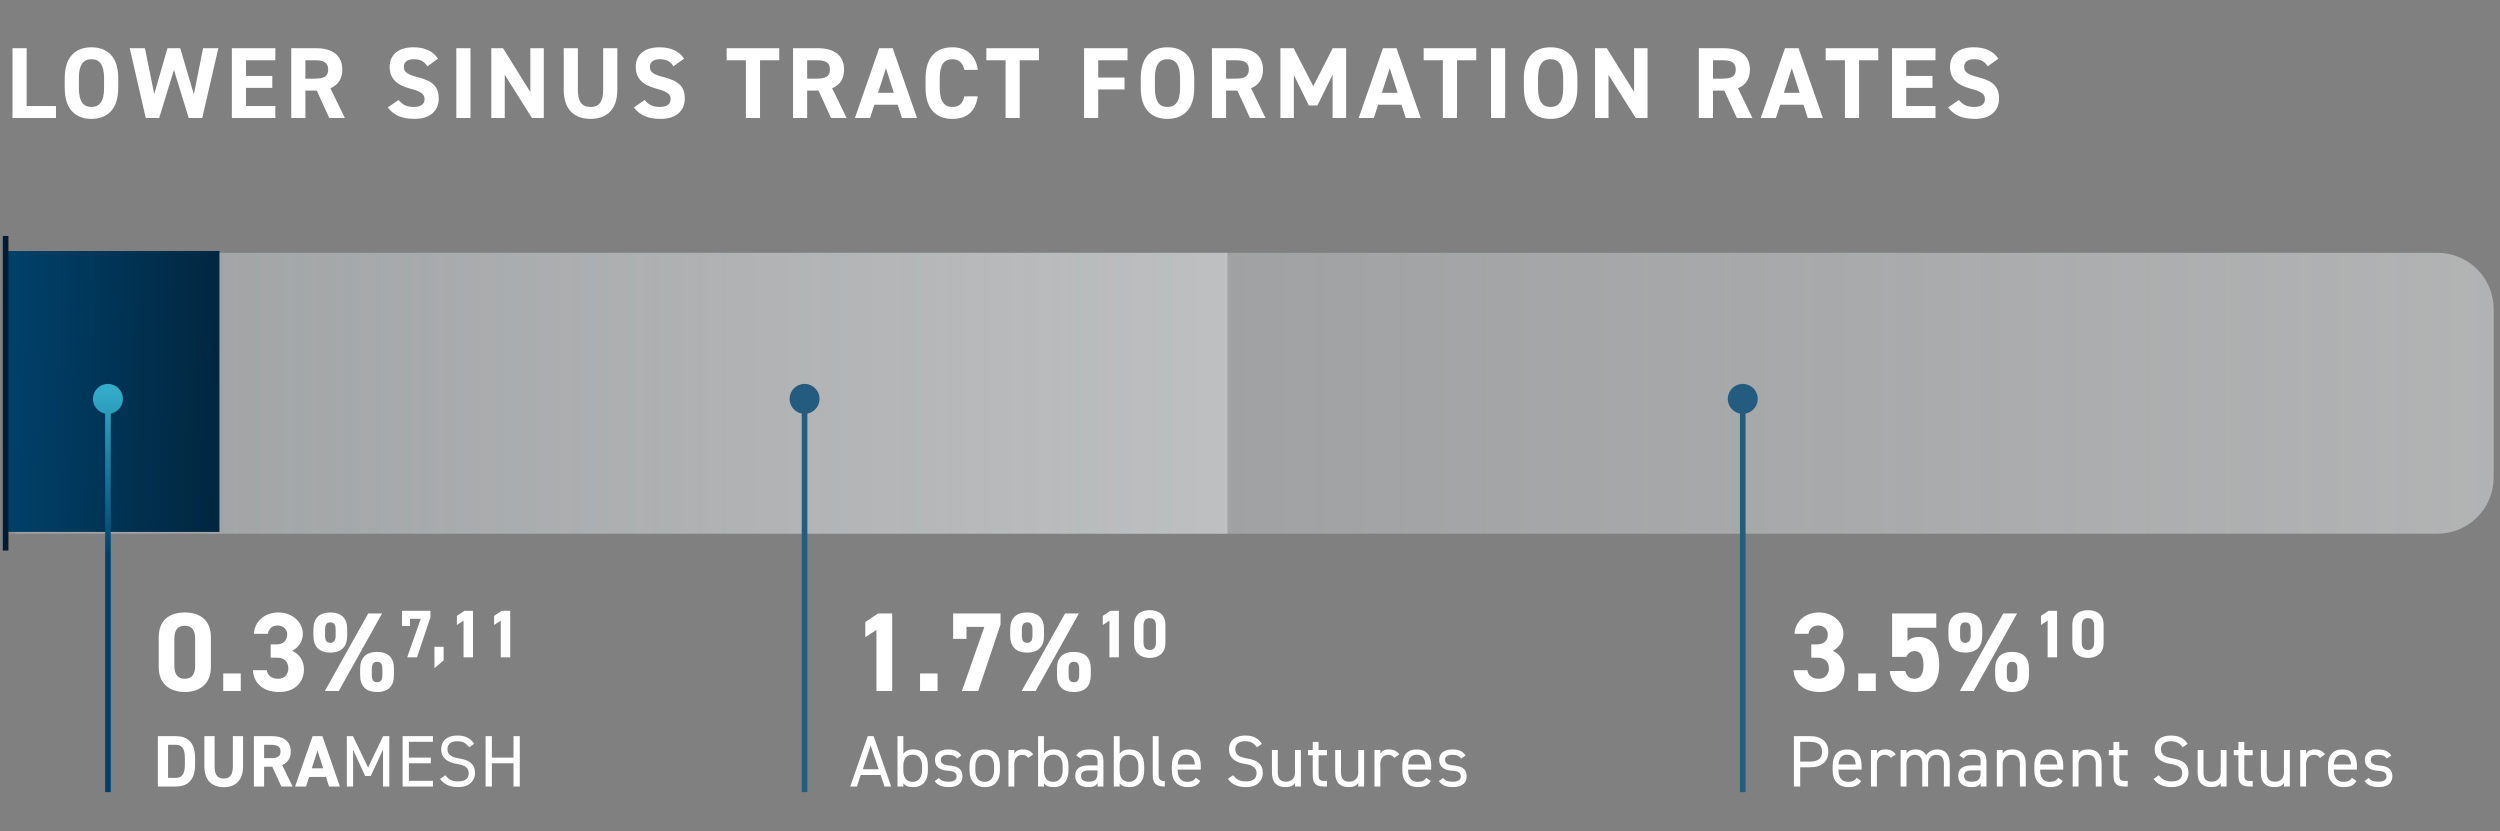 <?xml version="1.0" encoding="UTF-8"?>
<svg xmlns="http://www.w3.org/2000/svg" width="445" height="148" viewBox="0 0 445 148" fill="none">
  <rect x="0" y="0" width="445" height="148" fill="#808080" stroke="none"/>
  <path d="M322.408 117.06V114.7H323.428C324.568 114.7 325.348 114.1 325.348 112.94C325.348 112.02 324.648 111.34 323.628 111.34C322.648 111.34 322.028 111.96 321.908 112.82H319.428C319.528 110.56 321.388 109.02 323.768 109.02C326.288 109.02 328.128 110.76 328.128 112.82C328.128 114.38 327.168 115.34 326.248 115.84C327.428 116.42 328.328 117.5 328.328 119.14C328.328 121.38 326.768 123.18 323.928 123.18C321.008 123.18 319.348 121.54 319.248 119.3H321.708C321.848 120.18 322.508 120.82 323.748 120.82C324.868 120.82 325.548 120.02 325.548 119C325.548 117.78 324.848 117.06 323.428 117.06H322.408ZM333.889 119.88V123H330.769V119.88H333.889ZM340.776 115.9C340.056 115.9 339.616 116.3 339.316 116.92H336.796V109.2H344.656V111.74H339.536V114.1C339.916 113.74 340.536 113.38 341.576 113.38C343.696 113.38 345.176 115 345.176 118.3C345.176 121.56 343.696 123.18 340.856 123.18C338.536 123.18 336.596 121.88 336.376 119.44H339.136C339.356 120.32 339.876 120.82 340.776 120.82C341.776 120.82 342.376 120.06 342.376 118.44C342.376 116.76 341.896 115.9 340.776 115.9ZM356.577 109.2H359.037L351.337 123H348.857L356.577 109.2ZM361.157 119V120.18C361.157 121.98 360.297 123.18 358.137 123.18C356.177 123.18 355.137 122.12 355.137 120.18V119C355.137 117.06 356.217 116.04 358.137 116.04C360.097 116.04 361.157 117.04 361.157 119ZM358.137 121.44C358.797 121.44 359.097 121.04 359.097 120.18V119.06C359.097 118.14 358.777 117.8 358.137 117.8C357.537 117.8 357.217 118.16 357.217 119.06V120.18C357.217 121.04 357.497 121.44 358.137 121.44ZM352.837 111.98V113.16C352.837 114.96 351.977 116.16 349.797 116.16C347.857 116.16 346.817 115.1 346.817 113.16V111.98C346.817 110.04 347.897 109.02 349.797 109.02C351.777 109.02 352.837 110.02 352.837 111.98ZM349.817 114.42C350.477 114.42 350.777 114.02 350.777 113.16V112.04C350.777 111.12 350.457 110.78 349.817 110.78C349.217 110.78 348.897 111.14 348.897 112.04V113.16C348.897 114.02 349.157 114.42 349.817 114.42ZM366.161 108.72V117H364.481V110.472L363.293 111.252V109.632L364.649 108.72H366.161ZM374.441 111.24V114.468C374.441 116.328 373.145 117.108 371.657 117.108C370.169 117.108 368.873 116.328 368.873 114.468V111.252C368.873 109.308 370.169 108.612 371.657 108.612C373.145 108.612 374.441 109.308 374.441 111.24ZM372.761 111.396C372.761 110.508 372.401 110.028 371.657 110.028C370.901 110.028 370.541 110.508 370.541 111.396V114.324C370.541 115.212 370.901 115.692 371.657 115.692C372.401 115.692 372.761 115.212 372.761 114.324V111.396Z" fill="white"></path>
  <path d="M158.808 109.2V123H156.008V112.12L154.028 113.42V110.72L156.288 109.2H158.808ZM166.889 119.88V123H163.769V119.88H166.889ZM172.036 113.72H169.656V109.2H178.096V111.16L174.116 123H171.216L175.216 111.58H172.036V113.72ZM189.577 109.2H192.037L184.337 123H181.857L189.577 109.2ZM194.157 119V120.18C194.157 121.98 193.297 123.18 191.137 123.18C189.177 123.18 188.137 122.12 188.137 120.18V119C188.137 117.06 189.217 116.04 191.137 116.04C193.097 116.04 194.157 117.04 194.157 119ZM191.137 121.44C191.797 121.44 192.097 121.04 192.097 120.18V119.06C192.097 118.14 191.777 117.8 191.137 117.8C190.537 117.8 190.217 118.16 190.217 119.06V120.18C190.217 121.04 190.497 121.44 191.137 121.44ZM185.837 111.98V113.16C185.837 114.96 184.977 116.16 182.797 116.16C180.857 116.16 179.817 115.1 179.817 113.16V111.98C179.817 110.04 180.897 109.02 182.797 109.02C184.777 109.02 185.837 110.02 185.837 111.98ZM182.817 114.42C183.477 114.42 183.777 114.02 183.777 113.16V112.04C183.777 111.12 183.457 110.78 182.817 110.78C182.217 110.78 181.897 111.14 181.897 112.04V113.16C181.897 114.02 182.157 114.42 182.817 114.42ZM199.161 108.72V117H197.481V110.472L196.293 111.252V109.632L197.649 108.72H199.161ZM207.441 111.24V114.468C207.441 116.328 206.145 117.108 204.657 117.108C203.169 117.108 201.873 116.328 201.873 114.468V111.252C201.873 109.308 203.169 108.612 204.657 108.612C206.145 108.612 207.441 109.308 207.441 111.24ZM205.761 111.396C205.761 110.508 205.401 110.028 204.657 110.028C203.901 110.028 203.541 110.508 203.541 111.396V114.324C203.541 115.212 203.901 115.692 204.657 115.692C205.401 115.692 205.761 115.212 205.761 114.324V111.396Z" fill="white"></path>
  <path d="M152.526 140H151.343L154.463 131.03H155.503L158.623 140H157.44L156.751 137.946H153.215L152.526 140ZM154.983 132.72L153.566 136.932H156.4L154.983 132.72ZM160.795 131.03V134.15C161.146 133.669 161.705 133.396 162.563 133.396C164.175 133.396 165.163 134.449 165.163 136.308V137.166C165.163 138.856 164.331 140.104 162.563 140.104C161.692 140.104 161.146 139.883 160.795 139.428V140H159.755V131.03H160.795ZM162.459 139.168C163.564 139.168 164.123 138.271 164.123 137.166V136.308C164.123 135.073 163.525 134.332 162.459 134.332C161.419 134.332 160.795 135.047 160.795 136.217V137.166C160.795 138.284 161.263 139.168 162.459 139.168ZM171.123 134.475L170.343 135.021C169.992 134.566 169.628 134.358 168.731 134.358C167.964 134.358 167.47 134.657 167.47 135.229C167.47 135.97 168.12 136.191 168.978 136.256C170.2 136.347 171.318 136.698 171.318 138.193C171.318 139.324 170.551 140.104 168.874 140.104C167.548 140.104 166.859 139.701 166.365 139.025L167.132 138.479C167.483 138.947 167.951 139.142 168.887 139.142C169.758 139.142 170.278 138.804 170.278 138.219C170.278 137.517 169.862 137.27 168.601 137.179C167.509 137.101 166.43 136.659 166.43 135.242C166.43 134.163 167.21 133.396 168.757 133.396C169.81 133.396 170.616 133.669 171.123 134.475ZM177.985 136.308V137.166C177.985 138.856 177.153 140.104 175.281 140.104C173.552 140.104 172.577 138.96 172.577 137.166V136.308C172.577 134.462 173.578 133.396 175.281 133.396C176.997 133.396 177.985 134.449 177.985 136.308ZM175.281 139.168C176.386 139.168 176.945 138.271 176.945 137.166V136.308C176.945 135.073 176.347 134.332 175.281 134.332C174.215 134.332 173.617 135.086 173.617 136.308V137.166C173.617 138.284 174.085 139.168 175.281 139.168ZM183.914 134.28L183.03 134.904C182.757 134.527 182.419 134.358 181.938 134.358C181.145 134.358 180.547 134.956 180.547 135.931V140H179.507V133.5H180.547V134.137C180.82 133.682 181.262 133.396 182.055 133.396C182.939 133.396 183.498 133.695 183.914 134.28ZM185.819 131.03V134.15C186.17 133.669 186.729 133.396 187.587 133.396C189.199 133.396 190.187 134.449 190.187 136.308V137.166C190.187 138.856 189.355 140.104 187.587 140.104C186.716 140.104 186.17 139.883 185.819 139.428V140H184.779V131.03H185.819ZM187.483 139.168C188.588 139.168 189.147 138.271 189.147 137.166V136.308C189.147 135.073 188.549 134.332 187.483 134.332C186.443 134.332 185.819 135.047 185.819 136.217V137.166C185.819 138.284 186.287 139.168 187.483 139.168ZM191.39 138.102C191.39 136.698 192.391 136.243 193.821 136.243H195.368V135.489C195.368 134.566 194.939 134.358 193.925 134.358C193.145 134.358 192.729 134.423 192.365 135.021L191.585 134.475C192.04 133.721 192.703 133.396 193.938 133.396C195.589 133.396 196.408 133.929 196.408 135.489V140H195.368V139.363C195.004 139.961 194.562 140.104 193.717 140.104C192.209 140.104 191.39 139.363 191.39 138.102ZM195.368 137.504V137.127H193.821C192.794 137.127 192.43 137.478 192.43 138.128C192.43 138.856 192.95 139.142 193.717 139.142C194.679 139.142 195.368 138.96 195.368 137.504ZM199.296 131.03V134.15C199.647 133.669 200.206 133.396 201.064 133.396C202.676 133.396 203.664 134.449 203.664 136.308V137.166C203.664 138.856 202.832 140.104 201.064 140.104C200.193 140.104 199.647 139.883 199.296 139.428V140H198.256V131.03H199.296ZM200.96 139.168C202.065 139.168 202.624 138.271 202.624 137.166V136.308C202.624 135.073 202.026 134.332 200.96 134.332C199.92 134.332 199.296 135.047 199.296 136.217V137.166C199.296 138.284 199.764 139.168 200.96 139.168ZM205.192 137.998V131.03H206.232V137.738C206.232 138.44 206.271 139.038 207.337 139.038V140C205.699 140 205.192 139.35 205.192 137.998ZM212.841 138.44L213.647 139.012C213.192 139.805 212.503 140.104 211.372 140.104C209.63 140.104 208.59 138.973 208.59 137.166V136.308C208.59 134.462 209.461 133.396 211.164 133.396C212.88 133.396 213.738 134.449 213.738 136.308V136.984H209.63V137.166C209.63 138.284 210.163 139.168 211.294 139.168C212.139 139.168 212.568 138.921 212.841 138.44ZM211.164 134.332C210.163 134.332 209.695 134.995 209.63 136.074H212.685C212.633 134.982 212.152 134.332 211.164 134.332ZM224.623 132.395L223.752 133.019C223.271 132.395 222.751 131.94 221.62 131.94C220.58 131.94 219.878 132.408 219.878 133.344C219.878 134.41 220.684 134.774 221.997 135.008C223.726 135.307 224.779 135.931 224.779 137.595C224.779 138.765 223.999 140.104 221.763 140.104C220.307 140.104 219.241 139.61 218.565 138.635L219.488 137.998C220.073 138.687 220.593 139.09 221.763 139.09C223.232 139.09 223.661 138.414 223.661 137.647C223.661 136.802 223.232 136.23 221.542 135.97C219.852 135.71 218.76 134.904 218.76 133.344C218.76 132.057 219.605 130.926 221.659 130.926C223.089 130.926 223.986 131.407 224.623 132.395ZM231.555 133.5V140H230.515V139.363C230.19 139.857 229.735 140.104 228.773 140.104C227.382 140.104 226.407 139.376 226.407 137.556V133.5H227.447V137.543C227.447 138.856 228.162 139.142 228.929 139.142C229.904 139.142 230.515 138.453 230.515 137.556V133.5H231.555ZM232.834 134.436V133.5H233.666V132.07H234.706V133.5H236.201V134.436H234.706V137.738C234.706 138.635 234.81 139.012 235.681 139.012H236.201V140H235.642C234.108 140 233.666 139.35 233.666 137.998V134.436H232.834ZM242.811 133.5V140H241.771V139.363C241.446 139.857 240.991 140.104 240.029 140.104C238.638 140.104 237.663 139.376 237.663 137.556V133.5H238.703V137.543C238.703 138.856 239.418 139.142 240.185 139.142C241.16 139.142 241.771 138.453 241.771 137.556V133.5H242.811ZM249.069 134.28L248.185 134.904C247.912 134.527 247.574 134.358 247.093 134.358C246.3 134.358 245.702 134.956 245.702 135.931V140H244.662V133.5H245.702V134.137C245.975 133.682 246.417 133.396 247.21 133.396C248.094 133.396 248.653 133.695 249.069 134.28ZM253.86 138.44L254.666 139.012C254.211 139.805 253.522 140.104 252.391 140.104C250.649 140.104 249.609 138.973 249.609 137.166V136.308C249.609 134.462 250.48 133.396 252.183 133.396C253.899 133.396 254.757 134.449 254.757 136.308V136.984H250.649V137.166C250.649 138.284 251.182 139.168 252.313 139.168C253.158 139.168 253.587 138.921 253.86 138.44ZM252.183 134.332C251.182 134.332 250.714 134.995 250.649 136.074H253.704C253.652 134.982 253.171 134.332 252.183 134.332ZM260.87 134.475L260.09 135.021C259.739 134.566 259.375 134.358 258.478 134.358C257.711 134.358 257.217 134.657 257.217 135.229C257.217 135.97 257.867 136.191 258.725 136.256C259.947 136.347 261.065 136.698 261.065 138.193C261.065 139.324 260.298 140.104 258.621 140.104C257.295 140.104 256.606 139.701 256.112 139.025L256.879 138.479C257.23 138.947 257.698 139.142 258.634 139.142C259.505 139.142 260.025 138.804 260.025 138.219C260.025 137.517 259.609 137.27 258.348 137.179C257.256 137.101 256.177 136.659 256.177 135.242C256.177 134.163 256.957 133.396 258.504 133.396C259.557 133.396 260.363 133.669 260.87 134.475Z" fill="white"></path>
  <path d="M31.282 140H28.097V131.03H31.282C33.31 131.03 34.727 132.07 34.727 134.93V136.1C34.727 138.947 33.31 140 31.282 140ZM31.282 138.466C32.491 138.466 32.907 137.647 32.907 136.1V134.93C32.907 133.383 32.491 132.577 31.282 132.577H29.917V138.466H31.282ZM41.448 131.03H43.268V136.36C43.268 139.012 41.812 140.117 39.823 140.117C37.834 140.117 36.378 139.012 36.378 136.373V131.03H38.198V136.373C38.198 137.907 38.705 138.583 39.823 138.583C40.941 138.583 41.448 137.907 41.448 136.373V131.03ZM52.082 140H50.08L48.468 136.477H47.012V140H45.192V131.03H48.403C50.47 131.03 51.757 131.953 51.757 133.773C51.757 134.982 51.198 135.775 50.223 136.178L52.082 140ZM47.012 134.943H48.234C49.313 134.943 49.937 134.709 49.937 133.773C49.937 132.837 49.313 132.577 48.234 132.577H47.012V134.943ZM54.474 140H52.524L55.644 131.03H57.386L60.506 140H58.569L58.023 138.297H55.02L54.474 140ZM56.515 133.604L55.501 136.763H57.529L56.515 133.604ZM62.826 131.03L65.517 136.62L68.195 131.03H69.3V140H68.182V133.422L65.998 138.128H64.997L62.852 133.461V140H61.734V131.03H62.826ZM71.665 131.03H77.073V132.044H72.783V134.852H76.683V135.866H72.783V138.986H77.073V140H71.665V131.03ZM84.392 132.395L83.522 133.019C83.04 132.395 82.52 131.94 81.389 131.94C80.35 131.94 79.647 132.408 79.647 133.344C79.647 134.41 80.454 134.774 81.766 135.008C83.496 135.307 84.549 135.931 84.549 137.595C84.549 138.765 83.769 140.104 81.532 140.104C80.076 140.104 79.01 139.61 78.335 138.635L79.257 137.998C79.843 138.687 80.362 139.09 81.532 139.09C83.001 139.09 83.43 138.414 83.43 137.647C83.43 136.802 83.001 136.23 81.311 135.97C79.621 135.71 78.529 134.904 78.529 133.344C78.529 132.057 79.374 130.926 81.428 130.926C82.859 130.926 83.755 131.407 84.392 132.395ZM87.555 131.03V134.852H91.403V131.03H92.521V140H91.403V135.866H87.555V140H86.437V131.03H87.555Z" fill="white"></path>
  <path d="M322.178 136.581H320.436V140H319.318V131.03H322.178C324.245 131.03 325.441 132.07 325.441 133.812C325.441 135.541 324.258 136.581 322.178 136.581ZM320.436 135.567H322.178C323.699 135.567 324.323 134.917 324.323 133.812C324.323 132.694 323.699 132.044 322.178 132.044H320.436V135.567ZM330.465 138.44L331.271 139.012C330.816 139.805 330.127 140.104 328.996 140.104C327.254 140.104 326.214 138.973 326.214 137.166V136.308C326.214 134.462 327.085 133.396 328.788 133.396C330.504 133.396 331.362 134.449 331.362 136.308V136.984H327.254V137.166C327.254 138.284 327.787 139.168 328.918 139.168C329.763 139.168 330.192 138.921 330.465 138.44ZM328.788 134.332C327.787 134.332 327.319 134.995 327.254 136.074H330.309C330.257 134.982 329.776 134.332 328.788 134.332ZM337.45 134.28L336.566 134.904C336.293 134.527 335.955 134.358 335.474 134.358C334.681 134.358 334.083 134.956 334.083 135.931V140H333.043V133.5H334.083V134.137C334.356 133.682 334.798 133.396 335.591 133.396C336.475 133.396 337.034 133.695 337.45 134.28ZM338.315 140V133.5H339.355V134.137C339.641 133.695 340.135 133.396 340.967 133.396C341.838 133.396 342.501 133.747 342.865 134.423C343.307 133.734 344.022 133.396 344.815 133.396C346.206 133.396 347.051 134.254 347.051 135.944V140H346.011V135.957C346.011 134.774 345.426 134.358 344.659 134.358C343.827 134.358 343.203 135.021 343.203 135.944V140H342.163V135.957C342.163 134.774 341.578 134.358 340.811 134.358C339.966 134.358 339.355 135.047 339.355 135.944V140H338.315ZM348.569 138.102C348.569 136.698 349.57 136.243 351 136.243H352.547V135.489C352.547 134.566 352.118 134.358 351.104 134.358C350.324 134.358 349.908 134.423 349.544 135.021L348.764 134.475C349.219 133.721 349.882 133.396 351.117 133.396C352.768 133.396 353.587 133.929 353.587 135.489V140H352.547V139.363C352.183 139.961 351.741 140.104 350.896 140.104C349.388 140.104 348.569 139.363 348.569 138.102ZM352.547 137.504V137.127H351C349.973 137.127 349.609 137.478 349.609 138.128C349.609 138.856 350.129 139.142 350.896 139.142C351.858 139.142 352.547 138.96 352.547 137.504ZM355.436 140V133.5H356.476V134.137C356.801 133.643 357.256 133.396 358.218 133.396C359.609 133.396 360.584 134.124 360.584 135.944V140H359.544V135.957C359.544 134.644 358.829 134.358 358.062 134.358C357.087 134.358 356.476 135.047 356.476 135.944V140H355.436ZM366.36 138.44L367.166 139.012C366.711 139.805 366.022 140.104 364.891 140.104C363.149 140.104 362.109 138.973 362.109 137.166V136.308C362.109 134.462 362.98 133.396 364.683 133.396C366.399 133.396 367.257 134.449 367.257 136.308V136.984H363.149V137.166C363.149 138.284 363.682 139.168 364.813 139.168C365.658 139.168 366.087 138.921 366.36 138.44ZM364.683 134.332C363.682 134.332 363.214 134.995 363.149 136.074H366.204C366.152 134.982 365.671 134.332 364.683 134.332ZM368.938 140V133.5H369.978V134.137C370.303 133.643 370.758 133.396 371.72 133.396C373.111 133.396 374.086 134.124 374.086 135.944V140H373.046V135.957C373.046 134.644 372.331 134.358 371.564 134.358C370.589 134.358 369.978 135.047 369.978 135.944V140H368.938ZM375.365 134.436V133.5H376.197V132.07H377.237V133.5H378.732V134.436H377.237V137.738C377.237 138.635 377.341 139.012 378.212 139.012H378.732V140H378.173C376.639 140 376.197 139.35 376.197 137.998V134.436H375.365ZM389.397 132.395L388.526 133.019C388.045 132.395 387.525 131.94 386.394 131.94C385.354 131.94 384.652 132.408 384.652 133.344C384.652 134.41 385.458 134.774 386.771 135.008C388.5 135.307 389.553 135.931 389.553 137.595C389.553 138.765 388.773 140.104 386.537 140.104C385.081 140.104 384.015 139.61 383.339 138.635L384.262 137.998C384.847 138.687 385.367 139.09 386.537 139.09C388.006 139.09 388.435 138.414 388.435 137.647C388.435 136.802 388.006 136.23 386.316 135.97C384.626 135.71 383.534 134.904 383.534 133.344C383.534 132.057 384.379 130.926 386.433 130.926C387.863 130.926 388.76 131.407 389.397 132.395ZM396.33 133.5V140H395.29V139.363C394.965 139.857 394.51 140.104 393.548 140.104C392.157 140.104 391.182 139.376 391.182 137.556V133.5H392.222V137.543C392.222 138.856 392.937 139.142 393.704 139.142C394.679 139.142 395.29 138.453 395.29 137.556V133.5H396.33ZM397.609 134.436V133.5H398.441V132.07H399.481V133.5H400.976V134.436H399.481V137.738C399.481 138.635 399.585 139.012 400.456 139.012H400.976V140H400.417C398.883 140 398.441 139.35 398.441 137.998V134.436H397.609ZM407.585 133.5V140H406.545V139.363C406.22 139.857 405.765 140.104 404.803 140.104C403.412 140.104 402.437 139.376 402.437 137.556V133.5H403.477V137.543C403.477 138.856 404.192 139.142 404.959 139.142C405.934 139.142 406.545 138.453 406.545 137.556V133.5H407.585ZM413.843 134.28L412.959 134.904C412.686 134.527 412.348 134.358 411.867 134.358C411.074 134.358 410.476 134.956 410.476 135.931V140H409.436V133.5H410.476V134.137C410.749 133.682 411.191 133.396 411.984 133.396C412.868 133.396 413.427 133.695 413.843 134.28ZM418.634 138.44L419.44 139.012C418.985 139.805 418.296 140.104 417.165 140.104C415.423 140.104 414.383 138.973 414.383 137.166V136.308C414.383 134.462 415.254 133.396 416.957 133.396C418.673 133.396 419.531 134.449 419.531 136.308V136.984H415.423V137.166C415.423 138.284 415.956 139.168 417.087 139.168C417.932 139.168 418.361 138.921 418.634 138.44ZM416.957 134.332C415.956 134.332 415.488 134.995 415.423 136.074H418.478C418.426 134.982 417.945 134.332 416.957 134.332ZM425.645 134.475L424.865 135.021C424.514 134.566 424.15 134.358 423.253 134.358C422.486 134.358 421.992 134.657 421.992 135.229C421.992 135.97 422.642 136.191 423.5 136.256C424.722 136.347 425.84 136.698 425.84 138.193C425.84 139.324 425.073 140.104 423.396 140.104C422.07 140.104 421.381 139.701 420.887 139.025L421.654 138.479C422.005 138.947 422.473 139.142 423.409 139.142C424.28 139.142 424.8 138.804 424.8 138.219C424.8 137.517 424.384 137.27 423.123 137.179C422.031 137.101 420.952 136.659 420.952 135.242C420.952 134.163 421.732 133.396 423.279 133.396C424.332 133.396 425.138 133.669 425.645 134.475Z" fill="white"></path>
  <path d="M37.535 113.4V118.78C37.535 121.88 35.375 123.18 32.895 123.18C30.415 123.18 28.255 121.88 28.255 118.78V113.42C28.255 110.18 30.415 109.02 32.895 109.02C35.375 109.02 37.535 110.18 37.535 113.4ZM34.735 113.66C34.735 112.18 34.135 111.38 32.895 111.38C31.635 111.38 31.035 112.18 31.035 113.66V118.54C31.035 120.02 31.635 120.82 32.895 120.82C34.135 120.82 34.735 120.02 34.735 118.54V113.66ZM42.856 119.88V123H39.736V119.88H42.856ZM48.184 117.06V114.7H49.203C50.343 114.7 51.123 114.1 51.123 112.94C51.123 112.02 50.423 111.34 49.404 111.34C48.423 111.34 47.803 111.96 47.684 112.82H45.203C45.303 110.56 47.163 109.02 49.544 109.02C52.063 109.02 53.904 110.76 53.904 112.82C53.904 114.38 52.944 115.34 52.023 115.84C53.203 116.42 54.103 117.5 54.103 119.14C54.103 121.38 52.544 123.18 49.703 123.18C46.783 123.18 45.123 121.54 45.023 119.3H47.483C47.623 120.18 48.283 120.82 49.523 120.82C50.644 120.82 51.324 120.02 51.324 119C51.324 117.78 50.623 117.06 49.203 117.06H48.184ZM65.544 109.2H68.004L60.304 123H57.824L65.544 109.2ZM70.124 119V120.18C70.124 121.98 69.264 123.18 67.104 123.18C65.144 123.18 64.104 122.12 64.104 120.18V119C64.104 117.06 65.184 116.04 67.104 116.04C69.064 116.04 70.124 117.04 70.124 119ZM67.104 121.44C67.764 121.44 68.064 121.04 68.064 120.18V119.06C68.064 118.14 67.744 117.8 67.104 117.8C66.504 117.8 66.184 118.16 66.184 119.06V120.18C66.184 121.04 66.464 121.44 67.104 121.44ZM61.804 111.98V113.16C61.804 114.96 60.944 116.16 58.764 116.16C56.824 116.16 55.784 115.1 55.784 113.16V111.98C55.784 110.04 56.864 109.02 58.764 109.02C60.744 109.02 61.804 110.02 61.804 111.98ZM58.784 114.42C59.444 114.42 59.744 114.02 59.744 113.16V112.04C59.744 111.12 59.424 110.78 58.784 110.78C58.184 110.78 57.864 111.14 57.864 112.04V113.16C57.864 114.02 58.124 114.42 58.784 114.42ZM72.98 111.432H71.552V108.72H76.616V109.896L74.228 117H72.488L74.888 110.148H72.98V111.432ZM78.963 115.128V117.552L77.331 118.944V115.128H78.963ZM84.193 108.72V117H82.513V110.472L81.325 111.252V109.632L82.681 108.72H84.193ZM90.818 108.72V117H89.138V110.472L87.95 111.252V109.632L89.306 108.72H90.818Z" fill="white"></path>
  <path d="M1 45H433.867C439.39 45 443.867 49.477 443.867 55V85C443.867 90.523 439.39 95 433.867 95H1V45Z" fill="url(#paint0_linear_2427_42780)" fill-opacity="0.5"></path>
  <rect width="215.66" height="50" transform="translate(2.827 45)" fill="url(#paint1_linear_2427_42780)" fill-opacity="0.4"></rect>
  <rect width="38.06" height="50" transform="translate(1 44.679)" fill="url(#paint2_linear_2427_42780)"></rect>
  <path d="M19.213 68.333C17.74 68.333 16.546 69.527 16.546 71C16.546 72.473 17.74 73.667 19.213 73.667C20.686 73.667 21.88 72.473 21.88 71C21.88 69.527 20.686 68.333 19.213 68.333ZM18.713 71L18.713 141L19.713 141L19.713 71L18.713 71Z" fill="url(#paint3_linear_2427_42780)"></path>
  <path d="M143.213 68.333C141.74 68.333 140.546 69.527 140.546 71C140.546 72.473 141.74 73.667 143.213 73.667C144.686 73.667 145.88 72.473 145.88 71C145.88 69.527 144.686 68.333 143.213 68.333ZM142.713 71L142.713 141L143.713 141L143.713 71L142.713 71Z" fill="#245C80"></path>
  <path d="M310.213 68.333C308.74 68.333 307.546 69.527 307.546 71C307.546 72.473 308.74 73.667 310.213 73.667C311.686 73.667 312.88 72.473 312.88 71C312.88 69.527 311.686 68.333 310.213 68.333ZM309.713 71L309.713 141L310.713 141L310.713 71L309.713 71Z" fill="#245C80"></path>
  <path d="M1 42L1 98" stroke="#001C2E"></path>
  <path d="M4.744 8.58V18.876H9.964V21H2.224V8.58H4.744ZM21.044 15.672C21.044 19.47 19.082 21.162 16.274 21.162C13.484 21.162 11.522 19.47 11.522 15.672V13.908C11.522 10.074 13.484 8.418 16.274 8.418C19.082 8.418 21.044 10.074 21.044 13.908V15.672ZM14.042 13.908V15.672C14.042 18.048 14.816 19.038 16.274 19.038C17.732 19.038 18.524 18.048 18.524 15.672V13.908C18.524 11.532 17.732 10.542 16.274 10.542C14.816 10.542 14.042 11.532 14.042 13.908ZM30.962 12.45L28.334 21H25.941L23.096 8.58H25.797L27.453 16.752L29.811 8.58H32.078L34.508 16.806L36.147 8.58H38.864L36.002 21H33.59L30.962 12.45ZM41.271 8.58H49.011V10.722H43.791V13.512H48.471V15.636H43.791V18.876H49.011V21H41.271V8.58ZM61.383 21H58.611L56.379 16.122H54.363V21H51.843V8.58H56.289C59.151 8.58 60.933 9.858 60.933 12.378C60.933 14.052 60.159 15.15 58.809 15.708L61.383 21ZM54.363 13.998H56.055C57.549 13.998 58.413 13.674 58.413 12.378C58.413 11.082 57.549 10.722 56.055 10.722H54.363V13.998ZM77.964 10.452L76.074 11.802C75.534 10.956 74.886 10.542 73.626 10.542C72.492 10.542 71.88 11.064 71.88 11.91C71.88 12.882 72.672 13.314 74.328 13.728C76.92 14.376 78.09 15.348 78.09 17.544C78.09 19.578 76.722 21.162 73.806 21.162C71.628 21.162 70.116 20.568 69.018 19.128L70.944 17.796C71.61 18.624 72.366 19.038 73.644 19.038C75.084 19.038 75.57 18.408 75.57 17.652C75.57 16.788 75.048 16.302 73.032 15.78C70.584 15.132 69.36 13.962 69.36 11.91C69.36 9.948 70.656 8.418 73.608 8.418C75.588 8.418 77.082 9.084 77.964 10.452ZM83.746 8.58V21H81.226V8.58H83.746ZM94.4 8.58H96.794V21H94.688L89.846 13.314V21H87.452V8.58H89.54L94.4 16.374V8.58ZM107.364 8.58H109.884V15.96C109.884 19.632 107.868 21.162 105.114 21.162C102.36 21.162 100.344 19.632 100.344 15.978V8.58H102.864V15.978C102.864 18.102 103.566 19.038 105.114 19.038C106.662 19.038 107.364 18.102 107.364 15.978V8.58ZM121.765 10.452L119.875 11.802C119.335 10.956 118.687 10.542 117.427 10.542C116.293 10.542 115.681 11.064 115.681 11.91C115.681 12.882 116.473 13.314 118.129 13.728C120.721 14.376 121.891 15.348 121.891 17.544C121.891 19.578 120.523 21.162 117.607 21.162C115.429 21.162 113.917 20.568 112.819 19.128L114.745 17.796C115.411 18.624 116.167 19.038 117.445 19.038C118.885 19.038 119.371 18.408 119.371 17.652C119.371 16.788 118.849 16.302 116.833 15.78C114.385 15.132 113.161 13.962 113.161 11.91C113.161 9.948 114.457 8.418 117.409 8.418C119.389 8.418 120.883 9.084 121.765 10.452ZM129.346 8.58H138.706V10.722H135.286V21H132.766V10.722H129.346V8.58ZM150.697 21H147.925L145.693 16.122H143.677V21H141.157V8.58H145.603C148.465 8.58 150.247 9.858 150.247 12.378C150.247 14.052 149.473 15.15 148.123 15.708L150.697 21ZM143.677 13.998H145.369C146.863 13.998 147.727 13.674 147.727 12.378C147.727 11.082 146.863 10.722 145.369 10.722H143.677V13.998ZM154.873 21H152.173L156.493 8.58H158.905L163.225 21H160.543L159.787 18.642H155.629L154.873 21ZM157.699 12.144L156.295 16.518H159.103L157.699 12.144ZM174.059 12.432H171.647C171.413 11.262 170.729 10.542 169.505 10.542C168.047 10.542 167.273 11.532 167.273 13.908V15.672C167.273 17.976 168.047 19.038 169.505 19.038C170.765 19.038 171.377 18.408 171.647 17.148H174.041C173.627 19.938 172.061 21.162 169.505 21.162C166.715 21.162 164.753 19.47 164.753 15.672V13.908C164.753 10.074 166.715 8.418 169.505 8.418C171.971 8.418 173.645 9.714 174.059 12.432ZM175.572 8.58H184.932V10.722H181.512V21H178.992V10.722H175.572V8.58ZM192.963 8.58H200.703V10.722H195.483V13.8H200.163V15.924H195.483V21H192.963V8.58ZM212.574 15.672C212.574 19.47 210.612 21.162 207.804 21.162C205.014 21.162 203.052 19.47 203.052 15.672V13.908C203.052 10.074 205.014 8.418 207.804 8.418C210.612 8.418 212.574 10.074 212.574 13.908V15.672ZM205.572 13.908V15.672C205.572 18.048 206.346 19.038 207.804 19.038C209.262 19.038 210.054 18.048 210.054 15.672V13.908C210.054 11.532 209.262 10.542 207.804 10.542C206.346 10.542 205.572 11.532 205.572 13.908ZM225.264 21H222.492L220.26 16.122H218.244V21H215.724V8.58H220.17C223.032 8.58 224.814 9.858 224.814 12.378C224.814 14.052 224.04 15.15 222.69 15.708L225.264 21ZM218.244 13.998H219.936C221.43 13.998 222.294 13.674 222.294 12.378C222.294 11.082 221.43 10.722 219.936 10.722H218.244V13.998ZM230.272 8.58L233.764 15.348L237.22 8.58H239.614V21H237.202V13.296L234.502 18.768H232.972L230.308 13.35V21H227.914V8.58H230.272ZM244.548 21H241.848L246.168 8.58H248.58L252.9 21H250.218L249.462 18.642H245.304L244.548 21ZM247.374 12.144L245.97 16.518H248.778L247.374 12.144ZM253.41 8.58H262.77V10.722H259.35V21H256.83V10.722H253.41V8.58ZM267.92 8.58V21H265.4V8.58H267.92ZM280.77 15.672C280.77 19.47 278.808 21.162 276 21.162C273.21 21.162 271.248 19.47 271.248 15.672V13.908C271.248 10.074 273.21 8.418 276 8.418C278.808 8.418 280.77 10.074 280.77 13.908V15.672ZM273.768 13.908V15.672C273.768 18.048 274.542 19.038 276 19.038C277.458 19.038 278.25 18.048 278.25 15.672V13.908C278.25 11.532 277.458 10.542 276 10.542C274.542 10.542 273.768 11.532 273.768 13.908ZM290.869 8.58H293.263V21H291.157L286.315 13.314V21H283.921V8.58H286.009L290.869 16.374V8.58ZM311.934 21H309.162L306.93 16.122H304.914V21H302.394V8.58H306.84C309.702 8.58 311.484 9.858 311.484 12.378C311.484 14.052 310.71 15.15 309.36 15.708L311.934 21ZM304.914 13.998H306.606C308.1 13.998 308.964 13.674 308.964 12.378C308.964 11.082 308.1 10.722 306.606 10.722H304.914V13.998ZM316.11 21H313.41L317.73 8.58H320.142L324.462 21H321.78L321.024 18.642H316.866L316.11 21ZM318.936 12.144L317.532 16.518H320.34L318.936 12.144ZM324.972 8.58H334.332V10.722H330.912V21H328.392V10.722H324.972V8.58ZM336.782 8.58H344.522V10.722H339.302V13.512H343.982V15.636H339.302V18.876H344.522V21H336.782V8.58ZM355.706 10.452L353.816 11.802C353.276 10.956 352.628 10.542 351.368 10.542C350.234 10.542 349.622 11.064 349.622 11.91C349.622 12.882 350.414 13.314 352.07 13.728C354.662 14.376 355.832 15.348 355.832 17.544C355.832 19.578 354.464 21.162 351.548 21.162C349.37 21.162 347.858 20.568 346.76 19.128L348.686 17.796C349.352 18.624 350.108 19.038 351.386 19.038C352.826 19.038 353.312 18.408 353.312 17.652C353.312 16.788 352.79 16.302 350.774 15.78C348.326 15.132 347.102 13.962 347.102 11.91C347.102 9.948 348.398 8.418 351.35 8.418C353.33 8.418 354.824 9.084 355.706 10.452Z" fill="white"></path>
  <defs>
    <linearGradient id="paint0_linear_2427_42780" x1="596.048" y1="71.508" x2="-62.952" y2="71.508" gradientUnits="userSpaceOnUse">
      <stop stop-color="white"></stop>
      <stop offset="1" stop-color="#DEE7EC" stop-opacity="0.3"></stop>
    </linearGradient>
    <linearGradient id="paint1_linear_2427_42780" x1="289.766" y1="26.508" x2="-31.142" y2="26.508" gradientUnits="userSpaceOnUse">
      <stop stop-color="white"></stop>
      <stop offset="1" stop-color="#DEE7EC" stop-opacity="0.3"></stop>
    </linearGradient>
    <linearGradient id="paint2_linear_2427_42780" x1="41.615" y1="25" x2="-0.257" y2="23.792" gradientUnits="userSpaceOnUse">
      <stop stop-color="#01243B"></stop>
      <stop offset="1" stop-color="#00416B"></stop>
    </linearGradient>
    <linearGradient id="paint3_linear_2427_42780" x1="19" y1="69.5" x2="19" y2="141" gradientUnits="userSpaceOnUse">
      <stop stop-color="#33ABC9"></stop>
      <stop offset="0.409" stop-color="#00416B"></stop>
    </linearGradient>
  </defs>
</svg>

